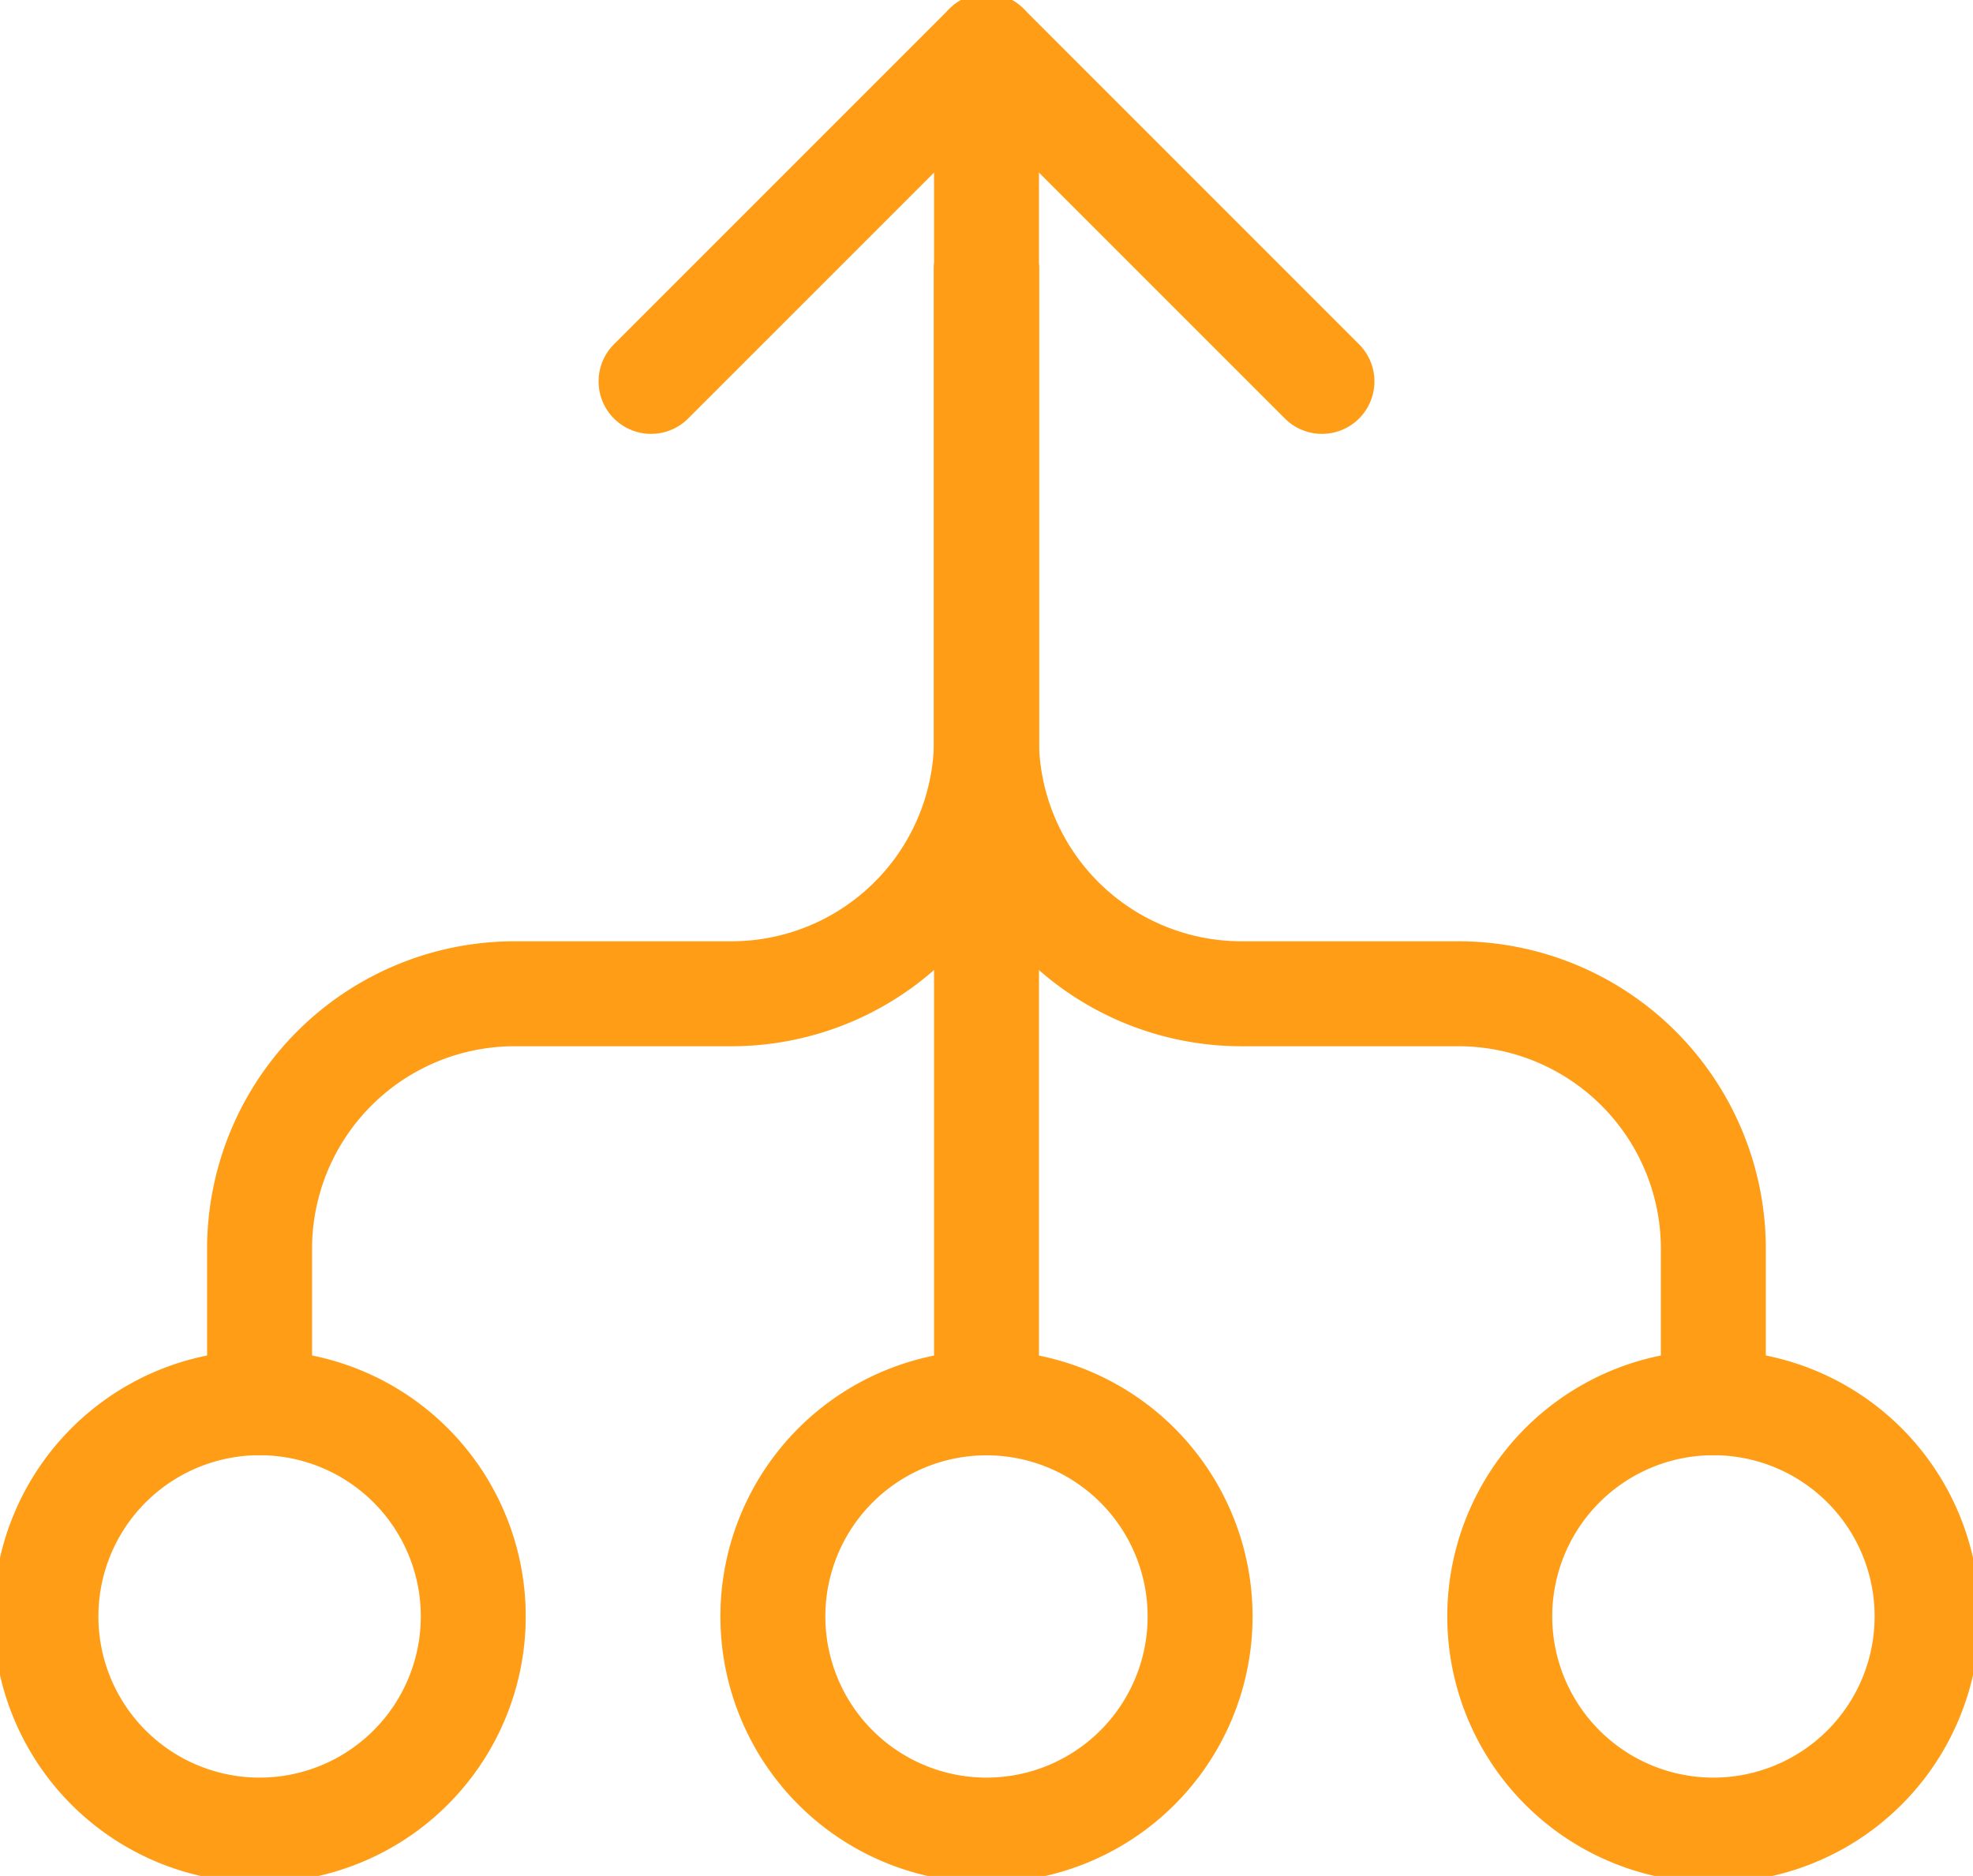 <?xml version="1.0" encoding="UTF-8"?> <svg xmlns="http://www.w3.org/2000/svg" xmlns:xlink="http://www.w3.org/1999/xlink" width="75.203" height="71.502" viewBox="0 0 75.203 71.502"><defs><clipPath id="clip-path"><rect id="Rectangle_23825" data-name="Rectangle 23825" width="75.203" height="71.502" fill="none" stroke="#707070" stroke-width="4"></rect></clipPath></defs><g id="Group_19104" data-name="Group 19104" clip-path="url(#clip-path)"><line id="Line_7765" data-name="Line 7765" y1="51.712" transform="translate(37.602 1.751)" fill="none" stroke="#ff9d16" stroke-linecap="round" stroke-linejoin="round" stroke-width="4"></line><path id="Path_63260" data-name="Path 63260" d="M10.627,13.537,23.414.75,36.2,13.537" transform="translate(14.188 1)" fill="none" stroke="#ff9d16" stroke-linecap="round" stroke-linejoin="round" stroke-width="4"></path><path id="Path_63261" data-name="Path 63261" d="M24.481,31.041a8.144,8.144,0,1,1,8.145,8.145A8.144,8.144,0,0,1,24.481,31.041Z" transform="translate(32.684 30.567)" fill="none" stroke="#ff9d16" stroke-linecap="round" stroke-linejoin="round" stroke-width="4"></path><path id="Path_63262" data-name="Path 63262" d="M12.616,31.041a8.142,8.142,0,1,1,8.145,8.145A8.144,8.144,0,0,1,12.616,31.041Z" transform="translate(16.843 30.567)" fill="none" stroke="#ff9d16" stroke-linecap="round" stroke-linejoin="round" stroke-width="4"></path><path id="Path_63263" data-name="Path 63263" d="M.75,31.041a8.144,8.144,0,1,1,8.145,8.145A8.144,8.144,0,0,1,.75,31.041Z" transform="translate(1.001 30.567)" fill="none" stroke="#ff9d16" stroke-linecap="round" stroke-linejoin="round" stroke-width="4"></path><path id="Path_63264" data-name="Path 63264" d="M31.945,4.393V22.287a9.724,9.724,0,0,1-9.723,9.726H13.963a9.724,9.724,0,0,0-9.726,9.723V47.6" transform="translate(5.657 5.864)" fill="none" stroke="#ff9d16" stroke-linecap="round" stroke-linejoin="round" stroke-width="4"></path><path id="Path_63265" data-name="Path 63265" d="M16.1,4.393V22.287a9.726,9.726,0,0,0,9.723,9.726h8.259a9.724,9.724,0,0,1,9.726,9.723V47.6" transform="translate(21.498 5.864)" fill="none" stroke="#ff9d16" stroke-linecap="round" stroke-linejoin="round" stroke-width="4"></path></g></svg> 